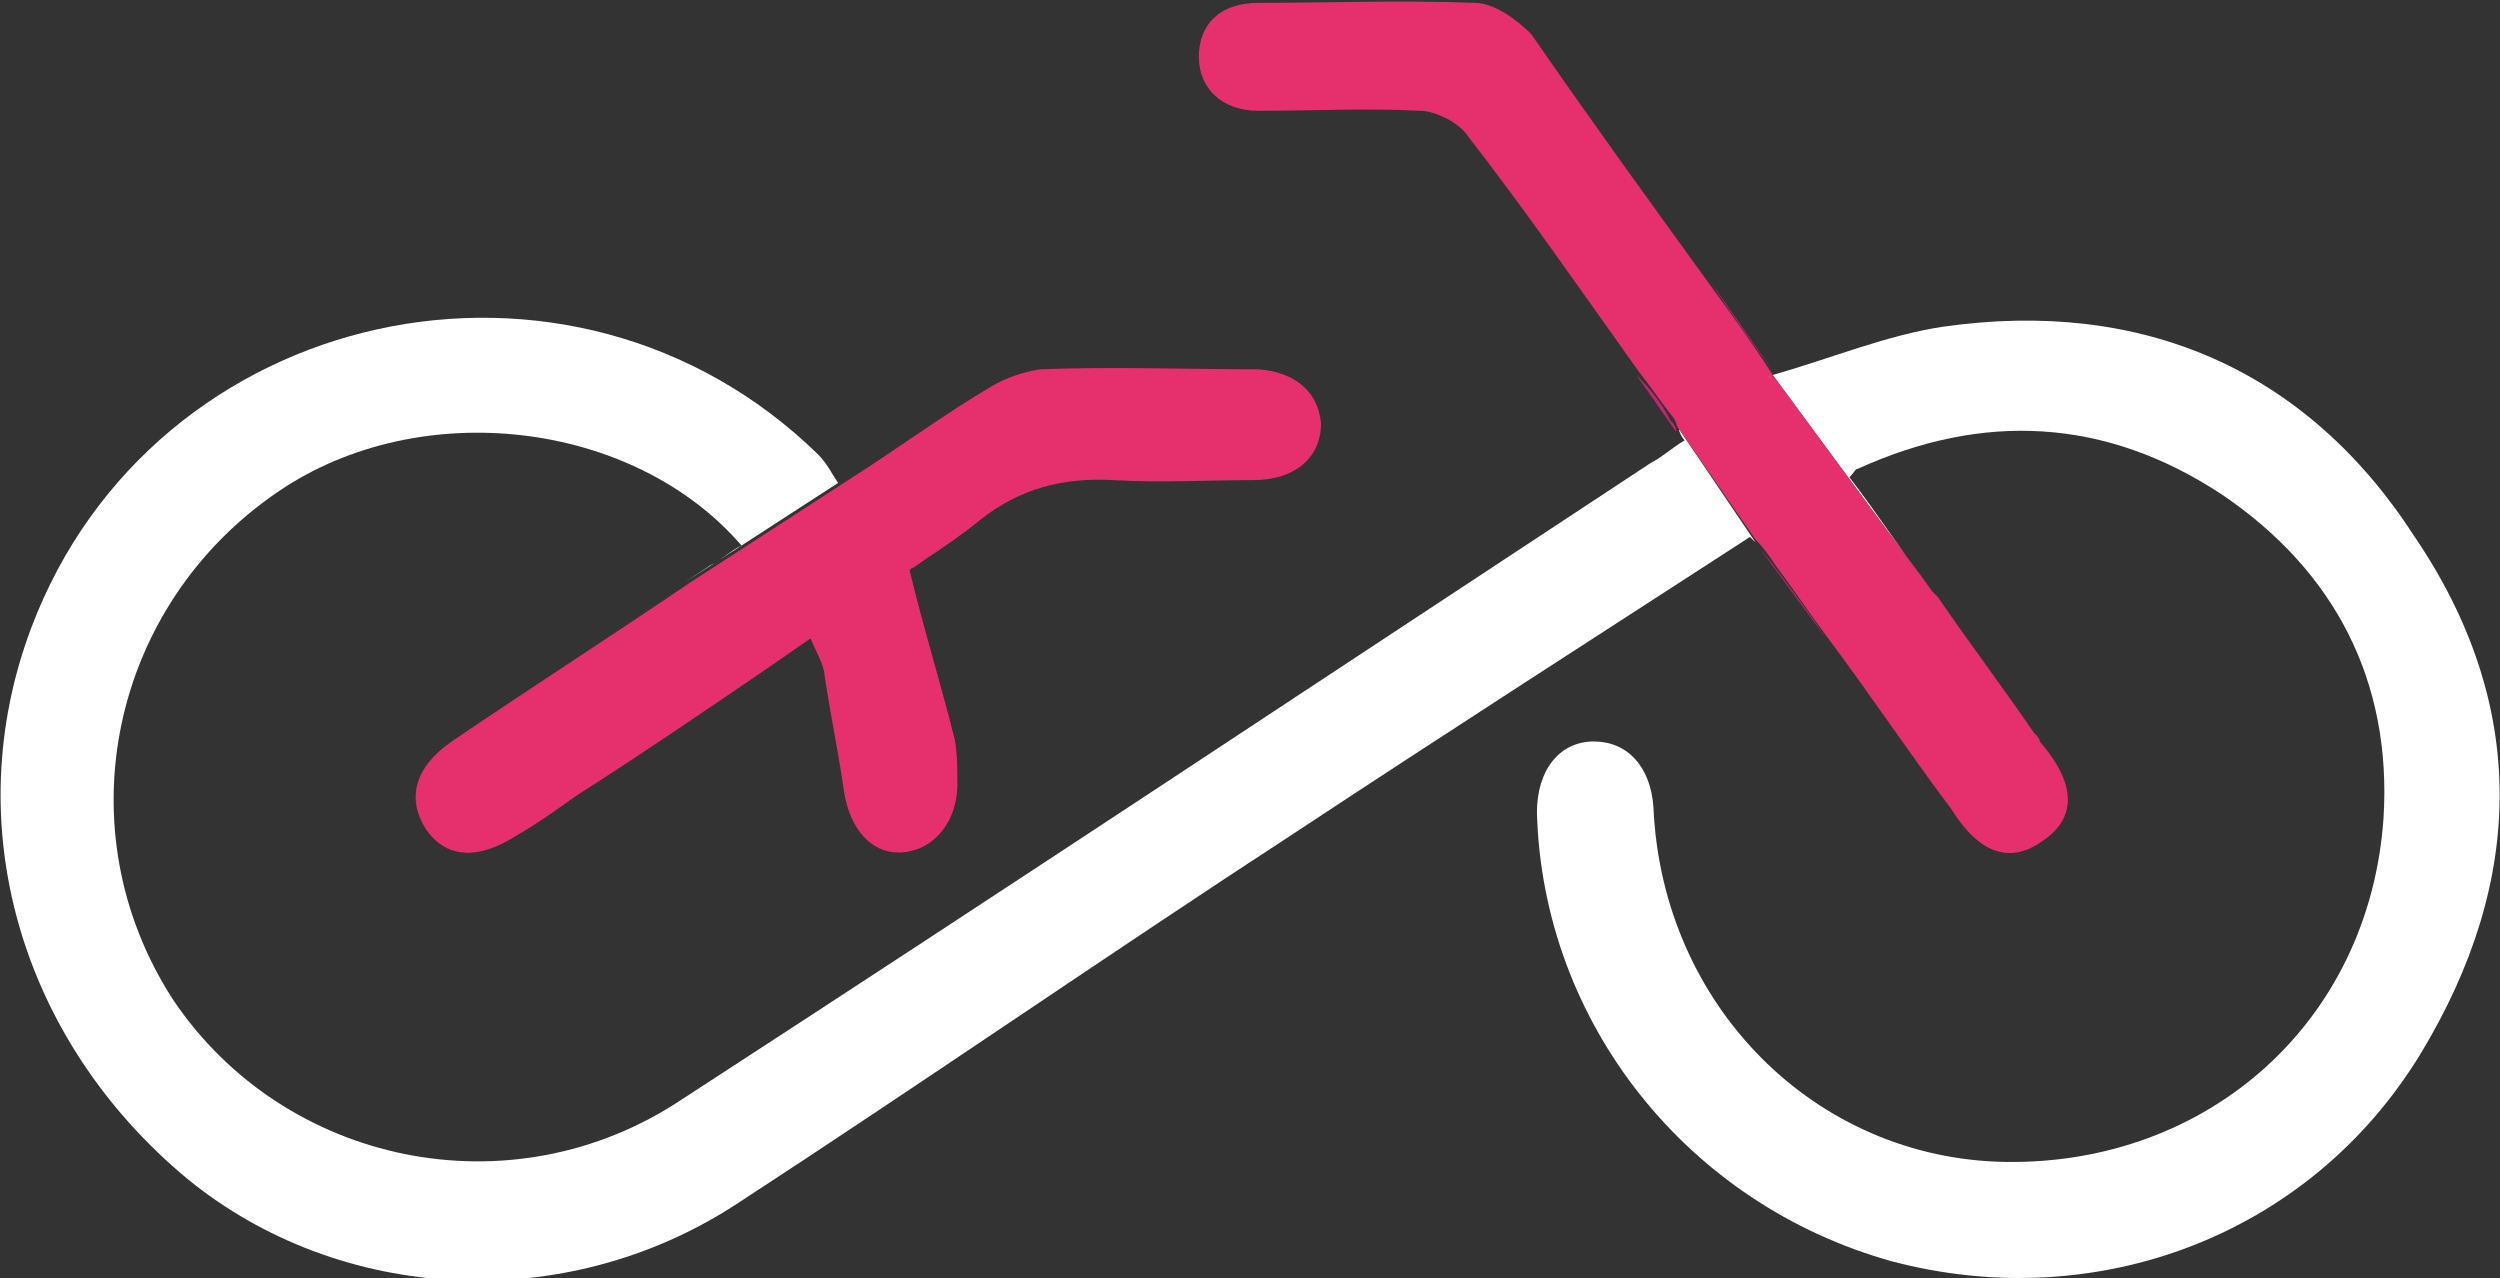 <svg xmlns="http://www.w3.org/2000/svg" xmlns:xlink="http://www.w3.org/1999/xlink" id="Capa_1" x="0px" y="0px" viewBox="0 0 88 45" style="enable-background:new 0 0 88 45;" xml:space="preserve"><rect x="0" y="0" width="88" height="45" fill="#333333" stroke="none"/><style type="text/css">	.st0{clip-path:url(#SVGID_00000072961610032865764440000007288818450573713565_);}	.st1{fill:#FFFFFF;}	.st2{fill:#E6306E;}	.st3{fill:#C4246E;}</style><g>	<defs>		<rect id="SVGID_1_" width="88" height="45"></rect>	</defs>	<clipPath id="SVGID_00000092441547514351132420000003902365417638984592_">		<use xlink:href="#SVGID_1_" style="overflow:visible;"></use>	</clipPath>	<g style="clip-path:url(#SVGID_00000092441547514351132420000003902365417638984592_);">		<path class="st1" d="M85.2,37.1c-3.9,6.4-11.4,9.2-18.6,7.3c-7.2-2-12.3-8.4-12.5-15.8c0-1.5,0.8-2.5,2-2.5c1.2,0,2,0.9,2.1,2.3   c0.3,7,5.7,12.4,12.4,12.5C77.7,41,83.4,36,83.9,28.8c0.3-4.8-1.7-8.7-5.7-11.4c-4.1-2.7-8.4-2.9-12.8-0.9c-0.1,0-0.1,0.1-0.3,0.3   c1,1.3,1.9,2.7,2.9,4l-5.6-7.6c2.1-0.6,4-1.4,6-1.7c7-1,12.8,1.5,16.6,7.4C89,24.8,88.9,31,85.2,37.1"></path>		<path class="st2" d="M26.8,23.6l5.2-3.6c0.5,2.1,1.1,4,1.6,6c0.1,0.5,0.1,1.1,0.1,1.6c0,1.3-0.8,2.3-1.9,2.4   c-1.1,0.1-1.9-0.8-2.1-2.2c-0.2-1.4-0.5-2.8-0.7-4.2c-0.1-0.4-0.3-0.7-0.5-1.2C28,22.8,27.4,23.2,26.8,23.6"></path>		<path class="st1" d="M61.8,19.1c-0.1-0.1-0.1-0.1-0.2-0.2c-5.4,3.5-10.7,6.9-16,10.4c-6.6,4.3-13.1,8.8-19.7,13.1   c-6,3.9-13.9,3.5-19.3-0.9C0.7,36.6-1.5,29,1.1,22.1c4.3-11.4,19-14.6,27.7-6.1c0.3,0.3,0.5,0.7,0.7,1l-5.4,3.5   c0.3-0.2,0.6-0.4,0.9-0.6c0.4-0.2,0.7-0.5,1.1-0.7c-3.8-4.4-11.3-5.3-16.3-1.9c-5.9,4-7.6,11.9-3.7,17.9C10,41,18,42.7,24,38.7   c11.4-7.4,22.7-14.9,34.1-22.4c0.4-0.2,0.7-0.5,1.2-0.8c-0.1-0.1-0.2-0.3-0.2-0.4L61.8,19.1L61.8,19.1z"></path>		<path class="st2" d="M71.9,29.6c-1.1,0.8-2.2,0.5-3.2-1.1c-1.5-2-2.9-4.1-4.4-6.1c-0.6-0.8-1.2-1.7-1.8-2.5   c-0.2-0.3-0.4-0.6-0.7-0.9l-2.7-3.9l0,0c-0.1-0.1-0.1-0.3-0.2-0.4c-0.4-0.5-0.8-1.1-1.2-1.6c-2-2.8-4-5.7-6.1-8.4   c-0.3-0.4-1.1-0.8-1.6-0.8c-1.9-0.1-3.8,0-5.7,0c-1.3,0-2.1-0.8-2.1-1.9c0-1.2,0.8-1.9,2.1-1.9c2.5,0,5-0.1,7.6,0   c0.7,0,1.5,0.6,2,1.1C55.9,4.1,58,7,60.1,9.9l0,0c0.8,1.1,1.6,2.2,2.3,3.3c0,0,0,0,0,0l5.6,7.6l0.2,0.2c1.1,1.6,2.3,3.2,3.4,4.8   c0.1,0.1,0.2,0.2,0.2,0.3C73.1,27.6,73.1,28.8,71.9,29.6"></path>		<path class="st3" d="M58.8,14.8c0.1,0.1,0.2,0.2,0.2,0.4l-1.4-2C58.1,13.7,58.5,14.2,58.8,14.8"></path>		<path class="st3" d="M62.5,13.2c-0.8-1.1-1.6-2.2-2.3-3.3L62.5,13.2C62.5,13.2,62.5,13.2,62.5,13.2"></path>		<path class="st3" d="M64.3,22.5L64.3,22.5l-2.5-3.4c0.2,0.3,0.5,0.6,0.7,0.9C63.1,20.8,63.7,21.6,64.3,22.5"></path>		<path class="st2" d="M46.5,14.9c0,1.2-0.9,2-2.4,2c-1.6,0-3.2,0.1-4.9,0c-1.8-0.1-3.3,0.3-4.7,1.4c-0.6,0.5-1.2,0.9-1.8,1.3h0   c-0.2,0.1-0.4,0.3-0.6,0.4c0,0,0,0,0,0l-5.2,3.6l0,0c-2.2,1.5-4.4,3-6.6,4.4c-0.7,0.5-1.4,1-2.1,1.4c-1.4,0.9-2.5,0.8-3.2-0.2   c-0.7-1.1-0.4-2.2,0.9-3.1c2.8-1.9,5.6-3.7,8.4-5.6l5.4-3.5c1.9-1.2,3.5-2.4,5.2-3.4c0.5-0.3,1.1-0.5,1.7-0.6c2.6-0.1,5.1,0,7.7,0   C45.6,13.1,46.4,13.8,46.5,14.9"></path>		<path class="st2" d="M32.7,19.6L32.1,20c0,0,0,0,0,0C32.3,19.8,32.5,19.7,32.7,19.6"></path>	</g></g></svg>